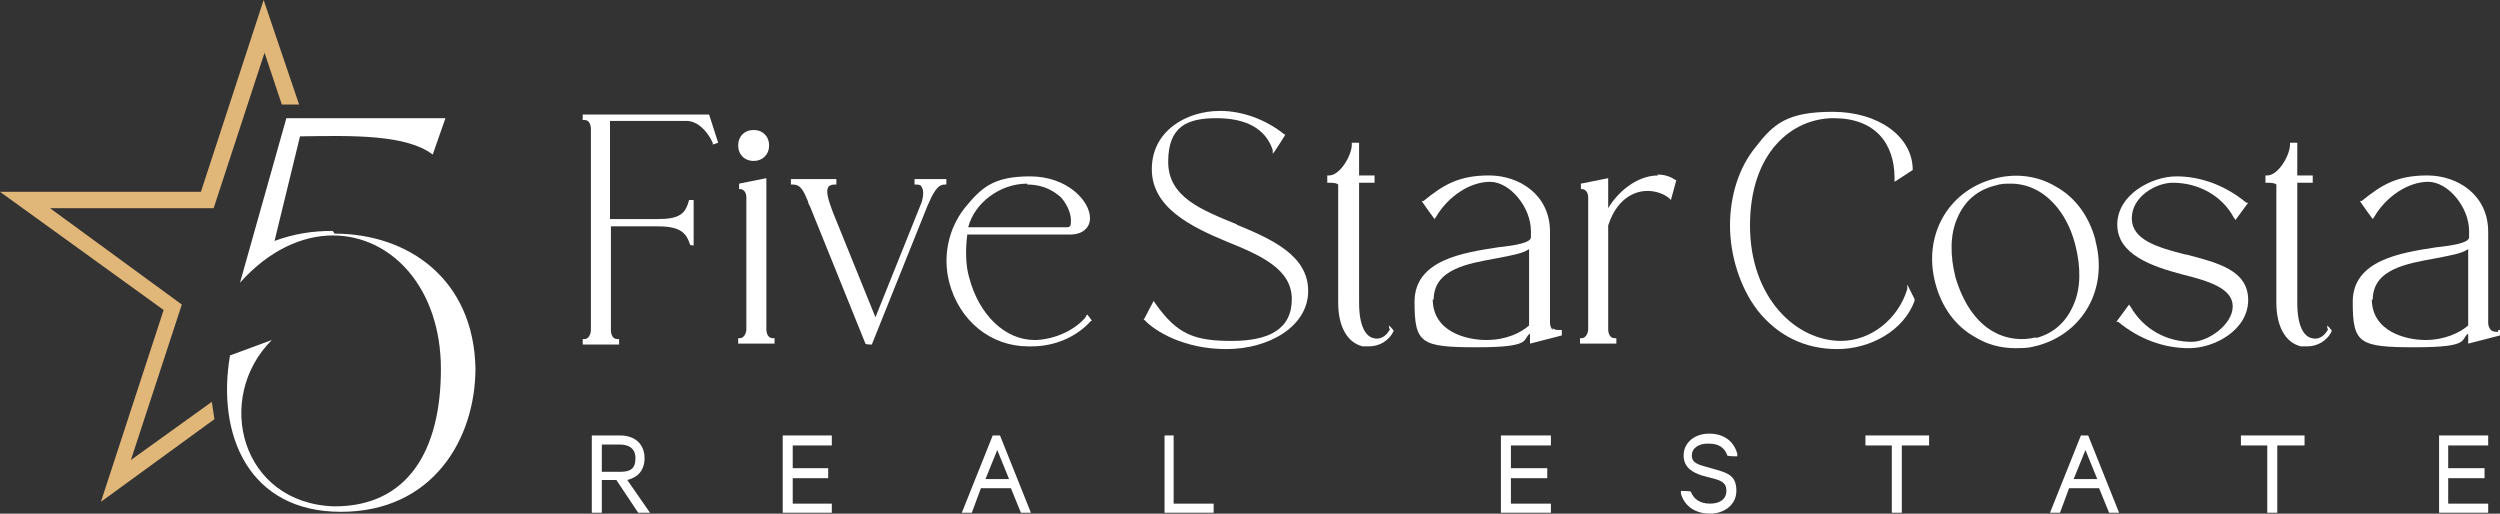 <?xml version="1.0" encoding="UTF-8"?> <svg xmlns="http://www.w3.org/2000/svg" id="Capa_2" data-name="Capa 2" viewBox="0 0 275 56.5"><rect x="0" y="0" width="275" height="56.5" fill="#333333" stroke="none"/><defs><style> .cls-1 { fill: #fff; } .cls-2 { fill: #e0b679; } </style></defs><g id="Capa_1-2" data-name="Capa 1"><g><path class="cls-2" d="m23.6,46.2c-.1-.7-.2-1.3-.3-2l-8.9,6.4,5.6-17.1-14.5-10.6h18l5.6-17.1,1.9,5.7h1.9S29,0,29,0l-6.9,21.1H0l18,13-6.9,21.1,12.5-9.1Z"></path><path class="cls-1" d="m36.6,25.4c-2.2,0-4.2.3-6.4,1.1l2.8-11.5c5.9-.1,11.7-.2,14.6,2l1.4-4h-17.5s-5.1,18.1-5.1,18.1c3.2-3.6,6.9-5.2,10.2-5.2,6.5,0,11.9,5.8,11.9,14.7s-3.6,15.1-11.7,15.1c-10.3-.3-13.3-11.9-6.9-18.3l-4.6,1.7c-1.5,8.8,2.1,17.2,12.2,17.2s14.8-8,14.8-15.8c-.2-9.8-7.4-14.8-15.5-14.8Z"></path><g><path class="cls-1" d="m70.9,50.4c0-1.5-1-2.5-2.7-2.5h-3.1v8.5h1.1v-3.6h1.6l2.4,3.6h1.3l-2.5-3.6c1.2-.3,1.9-1.1,1.9-2.4Zm-4.7-1.5h2c.8,0,1.7.3,1.7,1.5s-.6,1.5-1.7,1.5h-2v-2.9Z"></path><polygon class="cls-1" points="86.1 56.4 91.5 56.4 91.5 55.4 87.2 55.4 87.2 52.6 91.1 52.6 91.1 51.5 87.2 51.5 87.2 49 91.5 49 91.5 47.9 86.1 47.9 86.1 56.4"></polygon><path class="cls-1" d="m109.2,47.9l-3.4,8.5h1.1l1-2.7h3.3l1.1,2.7h1.1l-3.4-8.5h-.9Zm1.7,4.8h-2.5l1.3-3.2,1.3,3.2Z"></path><polygon class="cls-1" points="129.1 47.9 128.1 47.9 128.1 56.4 133.5 56.4 133.5 55.4 129.1 55.4 129.1 47.9"></polygon><polygon class="cls-1" points="165.1 56.4 170.6 56.4 170.6 55.4 166.2 55.4 166.2 52.6 170.2 52.6 170.2 51.5 166.2 51.5 166.2 49 170.6 49 170.6 47.9 165.1 47.9 165.1 56.4"></polygon><path class="cls-1" d="m188,48.8c1,0,1.7.4,2,1.3h0c0,.1,1.1.1,1.1.1v-.3c-.4-1.4-1.5-2.2-3.1-2.2s-2.8,1-2.8,2.4,1.1,1.9,2,2.2l1.5.4c1.1.3,1.2.8,1.2,1.3,0,.9-.7,1.4-1.8,1.4s-1.8-.5-2.1-1.3h0c0-.1-1.1-.1-1.1-.1v.3c.4,1.4,1.6,2.2,3.2,2.2s2.9-1,2.9-2.5-.7-1.9-2.1-2.3l-1.4-.4c-1.1-.3-1.4-.6-1.4-1.2,0-.9.9-1.3,1.7-1.3Z"></path><polygon class="cls-1" points="205.2 49 208.1 49 208.1 56.4 209.2 56.4 209.2 49 212.2 49 212.2 47.9 205.2 47.9 205.2 49"></polygon><path class="cls-1" d="m228.9,47.9l-3.4,8.5h1.1l1-2.7h3.3l1.1,2.7h1.1l-3.4-8.5h-.9Zm1.7,4.8h-2.5l1.3-3.2,1.3,3.2Z"></path><polygon class="cls-1" points="246.5 49 249.4 49 249.4 56.4 250.5 56.4 250.5 49 253.5 49 253.5 47.9 246.5 47.9 246.5 49"></polygon><polygon class="cls-1" points="268.3 56.4 273.7 56.4 273.7 55.4 269.3 55.4 269.3 52.6 273.3 52.6 273.3 51.5 269.3 51.5 269.3 49 273.7 49 273.7 47.9 268.3 47.9 268.3 56.4"></polygon><path class="cls-1" d="m64.1,12.6v.6h.2c.5,0,.7.5.7,1v22.1c0,.5-.3,1-.7,1h-.2v.6h4v-.6h-.2c-.5,0-.7-.5-.7-1v-11.4h5.2c2.4,0,3.1.7,3.5,2h0c0,.1.4.1.4.1v-5h-.5c-.4,1.5-1,2.1-3.5,2.1h-5.2v-10.8h8.4c1.1,0,2.2.9,2.9,2.4v.2c0,0,.6-.2.6-.2l-1-3.1h-14Z"></path><path class="cls-1" d="m84.3,36.3v-16.7l-3,.6v.6c-.1,0,.1,0,.1,0,.5,0,.7.5.7.9v14.5c0,.5-.3,1-.7,1h-.2v.6h4v-.6h-.2c-.5,0-.7-.5-.7-1Z"></path><path class="cls-1" d="m82.9,17.7c1,0,1.7-.7,1.7-1.7s-.7-1.7-1.7-1.7-1.7.7-1.7,1.7.7,1.7,1.7,1.7Z"></path><path class="cls-1" d="m100.5,20.3h.2c.3,0,.6,0,.7.3.2.3.2.9,0,1.6l-5.1,12.7-4.7-11.6c-.4-1.1-.8-2.2-.5-2.7.1-.2.4-.3.7-.3h.2v-.6h-5v.6h.2c.9,0,1.2.7,1.7,1.9,0,.2.1.3.2.5l6.1,15.1h0c0,.1.7.1.7.1l6.1-15.2c.6-1.4,1.1-2.4,1.9-2.4h.2v-.6h-3.5v.6Z"></path><path class="cls-1" d="m119.5,34.8c-1.2,1.5-3.4,2.5-5.5,2.6,0,0-.1,0-.2,0-3.2,0-6.1-2.7-7.2-6.9-.4-1.4-.4-3.1-.2-4.7h11.3c.7,0,1.3-.2,1.6-.5.4-.3.6-.8.6-1.3,0-1.9-2.5-4.6-6.6-4.6s-5.4,1.3-7.2,3.5c-1.8,2.3-2.4,5.3-1.7,8.1h0c1.1,4.3,4.6,7.1,8.7,7.1s.3,0,.4,0c2.6,0,5-1.1,6.5-2.8h.1c0-.1-.5-.7-.5-.7l-.2.2Zm-6.5-14.5c1.9,0,3,.8,3.7,1.4.8.9,1.1,1.9,1.1,2.5s0,.8-.5.8h-10.8c.7-2.7,3.5-4.8,6.5-4.8Z"></path><path class="cls-1" d="m136.1,24.7c-3.9-1.6-7.6-3-7.6-6.9s2.1-4.8,5.3-4.8,5.4,1.1,6.2,3.5v.4c.1,0,1.4-2.1,1.4-2.1h-.1c-2.1-1.7-4.7-2.6-7.1-2.6-3.7,0-7.5,2.2-7.5,6.4s4.2,6.3,8.3,8c3.7,1.5,7.1,3,7.1,6.3s-2.5,4.6-6.6,4.6-6-.7-8.4-4.1l-.2-.3-1.1,2.1h.1c1.1,1.2,4.3,3.2,9,3.2s9-2.5,9-6.4-4-5.7-7.9-7.3Z"></path><path class="cls-1" d="m152.9,36.2c-.4.8-1.1,1.2-1.8,1-.5-.1-1.6-.7-1.6-3.9v-13.2h1.7v-.8h-1.7v-3.6h-.8v.2c0,1.2-1.3,3.4-2.5,3.4h-.2v.8h.2c.7,0,.9.1,1,.2,0,0,0,.1,0,.3v12.7c0,2.6,1,4.4,2.7,4.8.2,0,.5,0,.7,0,1.1,0,2.2-.6,2.7-1.7h0c0-.1-.5-.6-.5-.6v.3Z"></path><path class="cls-1" d="m170.8,36.3c-.2-.2-.3-.5-.3-.8v-10c0-4.1-3.4-6.2-6.7-6.2s-5,1-7.2,2.8h-.2c0,.1,1.4,2,1.4,2l.2-.3c1.3-2.2,3.7-3.8,5.9-3.8s4.5,2.8,4.5,5.4v.7c0,.6-1.7.9-3.6,1.1-3.9.6-9.2,1.4-9.2,6s.7,5,6.9,5,4.9-.9,5.8-1.5v1.1l3.5-.9v-.6h-.2c-.3,0-.6,0-.8-.2Zm-13.1-3.3c0-3.4,3.7-4,7-4.6,1.5-.3,2.8-.5,3.5-1v8.4c-.9.8-2.5,1.6-4.7,1.6s-5.9-.9-5.9-4.5Z"></path><path class="cls-1" d="m182.4,19.3c-2.4,0-4.5,1.9-5.5,3.6v-3.3l-3,.6v.6c-.1,0,.1,0,.1,0,.5,0,.7.5.7.9v14.5c0,.5-.3,1-.7,1h-.2v.6h4v-.6h-.2c-.5,0-.7-.5-.7-1v-11.4c1.1-3.4,3.4-3.8,4.3-3.8s1.8.3,2.4.8l.2.2.6-2.2h-.1c-.6-.4-1.2-.6-2-.6Z"></path><path class="cls-1" d="m210.6,32.9h0c0,0-.8-1.6-.8-1.6v.5c-1,3.3-4,5.7-7.3,5.7-4.9,0-10-4.7-10-12.7s4.6-11.8,9.2-11.8,6.7,2.8,6.7,6.6v.4l2-1.3h0c0-3.7-3.8-6.4-8.8-6.4s-6.5,1.3-8.5,3.9c-1.8,2.2-2.8,5.3-2.8,8.6s1.1,6.8,3,9.3c2.2,2.8,5.2,4.3,8.8,4.3s7.3-2,8.5-5.3Z"></path><path class="cls-1" d="m230.5,26.4c-.7-2.6-2.2-4.7-4.4-5.9-2-1.2-4.5-1.5-6.9-.8-5,1.4-7.7,6.3-6.3,11.5.7,2.6,2.2,4.7,4.4,5.9,1.3.8,2.8,1.2,4.4,1.2s1.6-.1,2.5-.3c5-1.4,7.7-6.3,6.3-11.5Zm-6.5,10.7c-1.6.4-3.3.2-4.7-.6-2-1.1-3.4-3.3-4.2-6-.6-2.4-.6-4.7.2-6.5.8-1.9,2.2-3.1,4.2-3.6.6-.2,1.1-.2,1.7-.2,1.1,0,2.1.3,3,.8,1.9,1.1,3.4,3.2,4.1,6,.6,2.4.6,4.7-.2,6.5-.8,1.9-2.2,3.2-4.2,3.7h0Z"></path><path class="cls-1" d="m240.4,28c-3.1-.8-5.9-1.6-5.9-4s2.7-3.9,4.5-3.9c2.8,0,5.4,1.4,6.7,3.8l.2.3,1.4-1.9h-.2c-2.3-1.9-5-2.9-7.7-2.9s-6.5,2-6.5,5.3,3.8,4.6,7.2,5.5c2.8.7,5.5,1.5,5.5,3.5s-2.7,3.9-4.5,3.9c-2.8,0-5.3-1.4-6.7-3.8l-.2-.3-1.4,1.9h.2c2.3,1.9,5,2.9,7.8,2.9s6.5-2,6.5-5.3-3.4-4.1-6.8-5Z"></path><path class="cls-1" d="m256.1,36.2c-.4.8-1.1,1.2-1.8,1-.5-.1-1.6-.7-1.6-3.9v-13.2h1.7v-.8h-1.7v-3.6h-.8v.2c0,1.2-1.3,3.4-2.5,3.4h-.2v.8h.2c.7,0,.9.1,1,.2,0,0,0,.1,0,.3v12.7c0,2.6,1,4.4,2.7,4.8.2,0,.5,0,.7,0,1.1,0,2.2-.6,2.7-1.7h0c0-.1-.5-.6-.5-.6v.3Z"></path><path class="cls-1" d="m274.8,36.5c-.3,0-.6,0-.8-.2-.2-.2-.3-.5-.3-.8v-10c0-4.1-3.4-6.2-6.7-6.2s-5,1-7.2,2.8h-.2c0,.1,1.4,2,1.4,2l.2-.3c1.3-2.2,3.7-3.8,5.9-3.8s4.5,2.8,4.5,5.4v.7c0,.6-1.7.9-3.6,1.1-3.9.6-9.2,1.4-9.2,6s.7,5,6.9,5,4.9-.9,5.8-1.5v1.1l3.5-.9v-.6h-.2Zm-13.8-3.5c0-3.4,3.7-4,7-4.6,1.5-.3,2.8-.5,3.5-1v8.4c-.9.8-2.6,1.6-4.7,1.6s-5.9-.9-5.9-4.5Z"></path></g></g></g></svg> 